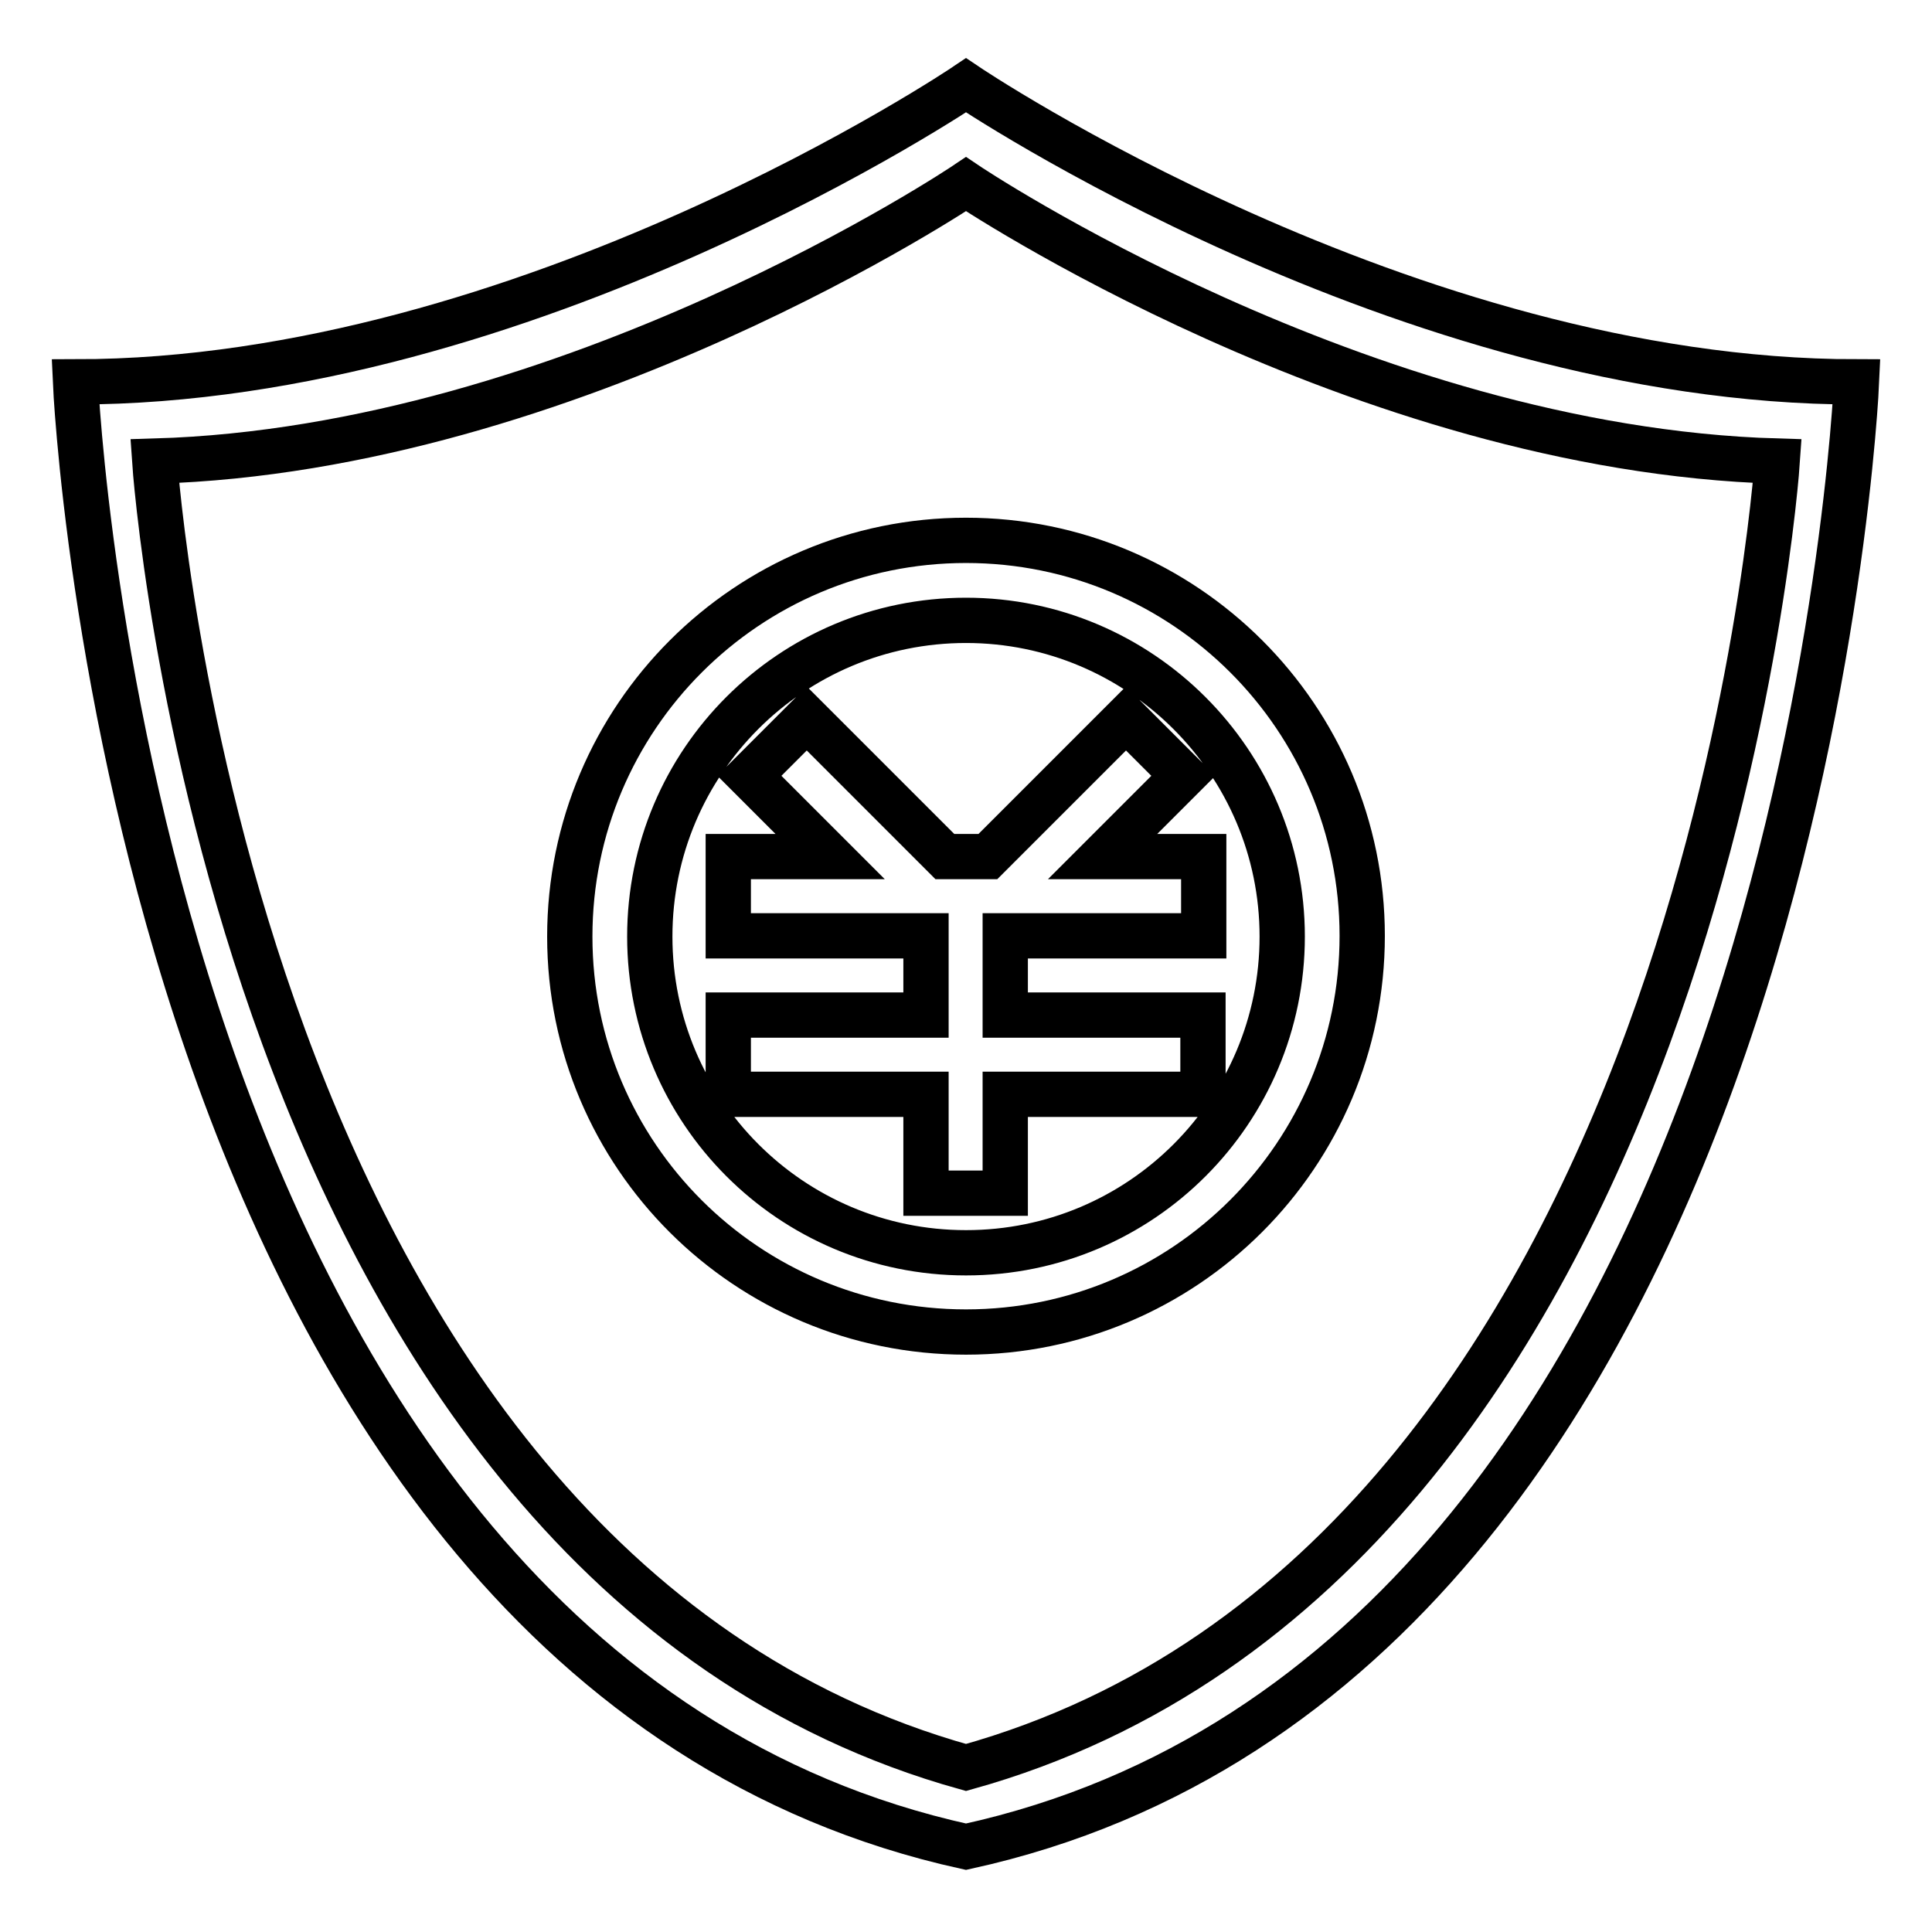 <?xml version="1.0" encoding="utf-8"?>
<!-- Svg Vector Icons : http://www.onlinewebfonts.com/icon -->
<!DOCTYPE svg PUBLIC "-//W3C//DTD SVG 1.1//EN" "http://www.w3.org/Graphics/SVG/1.1/DTD/svg11.dtd">
<svg version="1.1" xmlns="http://www.w3.org/2000/svg" xmlns:xlink="http://www.w3.org/1999/xlink" x="0px" y="0px" viewBox="0 0 256 256" enable-background="new 0 0 256 256" xml:space="preserve">
<g> <path stroke-width="6" fill-opacity="0" stroke="#000000"  d="M159.5,124v-10.5h-13.4l10.7-10.7l-7.6-7.6l-18.3,18.3h-5.7l-18.3-18.3l-7.6,7.6l10.7,10.7H96.5V124h26.2 v10.5H96.5V145h26.2v13.1h10.5V145h26.2v-10.5h-26.2V124H159.5L159.5,124z M128,11.3c0,0-58.2,39.3-118,39.3 c0,0,7.4,169.8,118,194.1C238.6,220.5,246,50.6,246,50.6C186.2,50.6,128,11.3,128,11.3z M128,234.2C30.3,207,20.5,61.1,20.5,61.1 C75.8,59.5,128,24.4,128,24.4s52.2,35.1,107.5,36.7C235.5,61.1,225.7,207,128,234.2z M128,71.6c-29,0-52.5,23.5-52.5,52.5 S99,176.5,128,176.5s52.5-23.5,52.5-52.5C180.5,95.1,157,71.6,128,71.6z M128,166c-23.2,0-41.9-18.8-41.9-41.9 c0-23.2,18.8-41.9,41.9-41.9s41.9,18.8,41.9,41.9C169.9,147.2,151.2,166,128,166z"/></g>
</svg>
